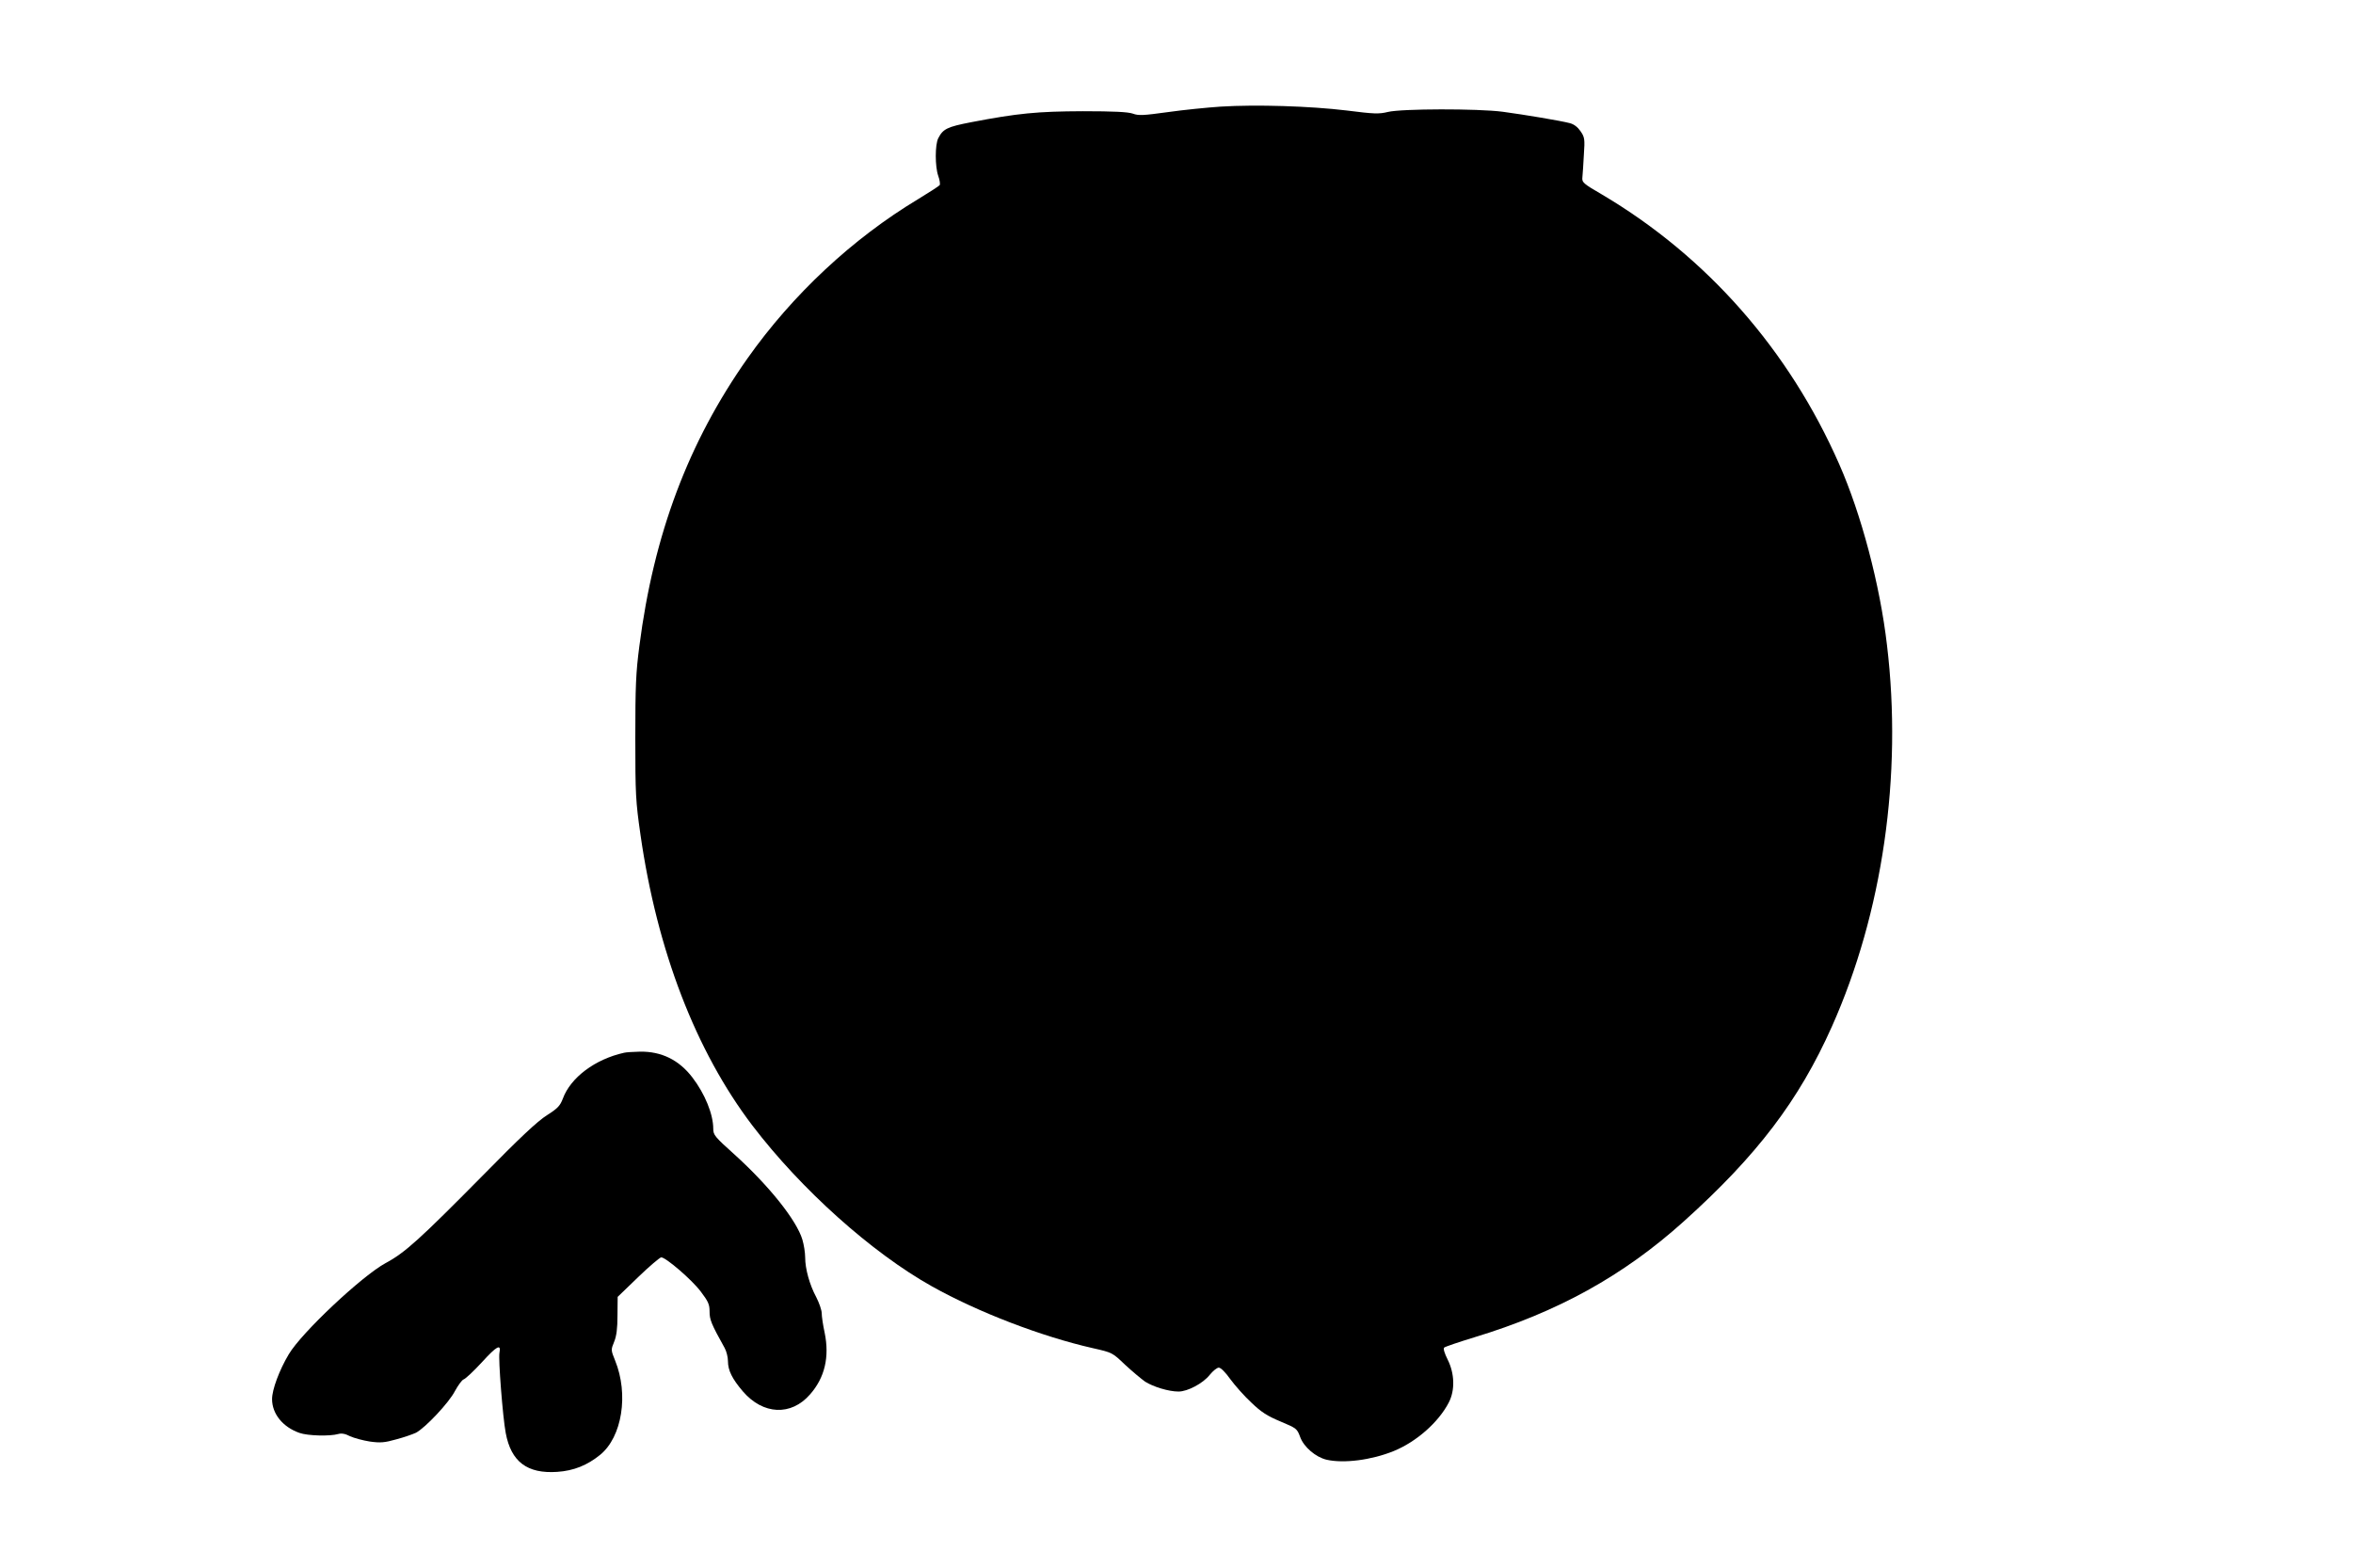 <?xml version="1.0" standalone="no"?>
<!DOCTYPE svg PUBLIC "-//W3C//DTD SVG 20010904//EN"
 "http://www.w3.org/TR/2001/REC-SVG-20010904/DTD/svg10.dtd">
<svg version="1.0" xmlns="http://www.w3.org/2000/svg"
 width="1280pt" height="853pt" viewBox="0 0 1280 853"
 preserveAspectRatio="xMidYMid meet">
<g transform="translate(0,853) scale(0.1,-0.1)"
fill="#000000" stroke="none">
<path d="M6640 7950 c-74 -5 -204 -18 -288 -30 -132 -18 -158 -20 -190 -8 -27
9 -102 13 -272 13 -247 -1 -353 -11 -608 -60 -129 -25 -152 -36 -178 -87 -18
-35 -18 -154 0 -205 8 -22 11 -44 8 -50 -4 -5 -56 -39 -117 -76 -358 -215
-684 -520 -929 -867 -321 -455 -510 -957 -588 -1565 -19 -145 -22 -218 -22
-500 0 -306 2 -344 28 -525 90 -630 301 -1178 609 -1583 264 -346 648 -691
977 -875 252 -141 597 -273 875 -336 106 -24 106 -24 175 -90 39 -36 88 -77
109 -92 44 -28 128 -54 182 -54 49 0 133 44 170 91 17 21 39 39 49 39 11 0 36
-25 63 -63 25 -34 76 -92 114 -127 54 -52 87 -73 159 -103 88 -37 90 -39 107
-85 20 -54 84 -109 144 -123 93 -21 243 -2 364 47 123 50 244 156 300 264 35
67 32 158 -6 234 -17 34 -25 60 -19 65 5 5 79 30 164 56 452 137 810 334 1140
631 398 358 626 658 805 1059 276 618 385 1367 300 2075 -38 328 -140 713
-260 985 -273 621 -720 1129 -1289 1466 -105 61 -111 67 -108 95 2 16 5 71 8
122 6 86 4 96 -18 128 -15 22 -35 38 -58 44 -49 13 -246 46 -365 62 -137 18
-552 17 -625 -1 -49 -12 -75 -11 -225 8 -198 24 -492 33 -685 21z"/>
<path d="M3395 2803 c-158 -35 -291 -135 -333 -249 -15 -39 -27 -53 -87 -91
-51 -32 -148 -123 -350 -329 -341 -345 -422 -419 -527 -475 -129 -70 -457
-378 -527 -496 -52 -87 -91 -193 -91 -244 0 -80 58 -152 149 -184 45 -16 166
-19 211 -6 17 5 38 2 64 -12 22 -10 70 -23 108 -29 58 -8 80 -6 144 12 42 11
90 28 107 36 51 27 180 164 212 227 17 31 38 60 47 63 10 3 55 45 100 94 81
89 105 101 95 51 -7 -31 18 -352 34 -436 29 -157 117 -223 280 -212 90 6 164
36 234 93 119 97 156 329 81 513 -23 57 -23 58 -5 102 13 32 18 72 18 144 l1
100 112 108 c61 59 118 107 125 107 25 0 167 -122 215 -186 41 -54 48 -70 48
-109 0 -44 9 -67 82 -198 10 -18 18 -50 18 -72 0 -50 23 -96 81 -164 110 -128
263 -135 366 -16 80 91 106 204 79 335 -9 41 -16 89 -16 106 0 17 -14 57 -30
88 -36 67 -60 153 -60 216 0 26 -7 69 -15 96 -31 105 -181 293 -370 464 -107
96 -115 106 -115 140 0 78 -45 189 -113 278 -73 96 -169 143 -286 141 -36 -1
-75 -3 -86 -6z"/>
</g>
</svg>
